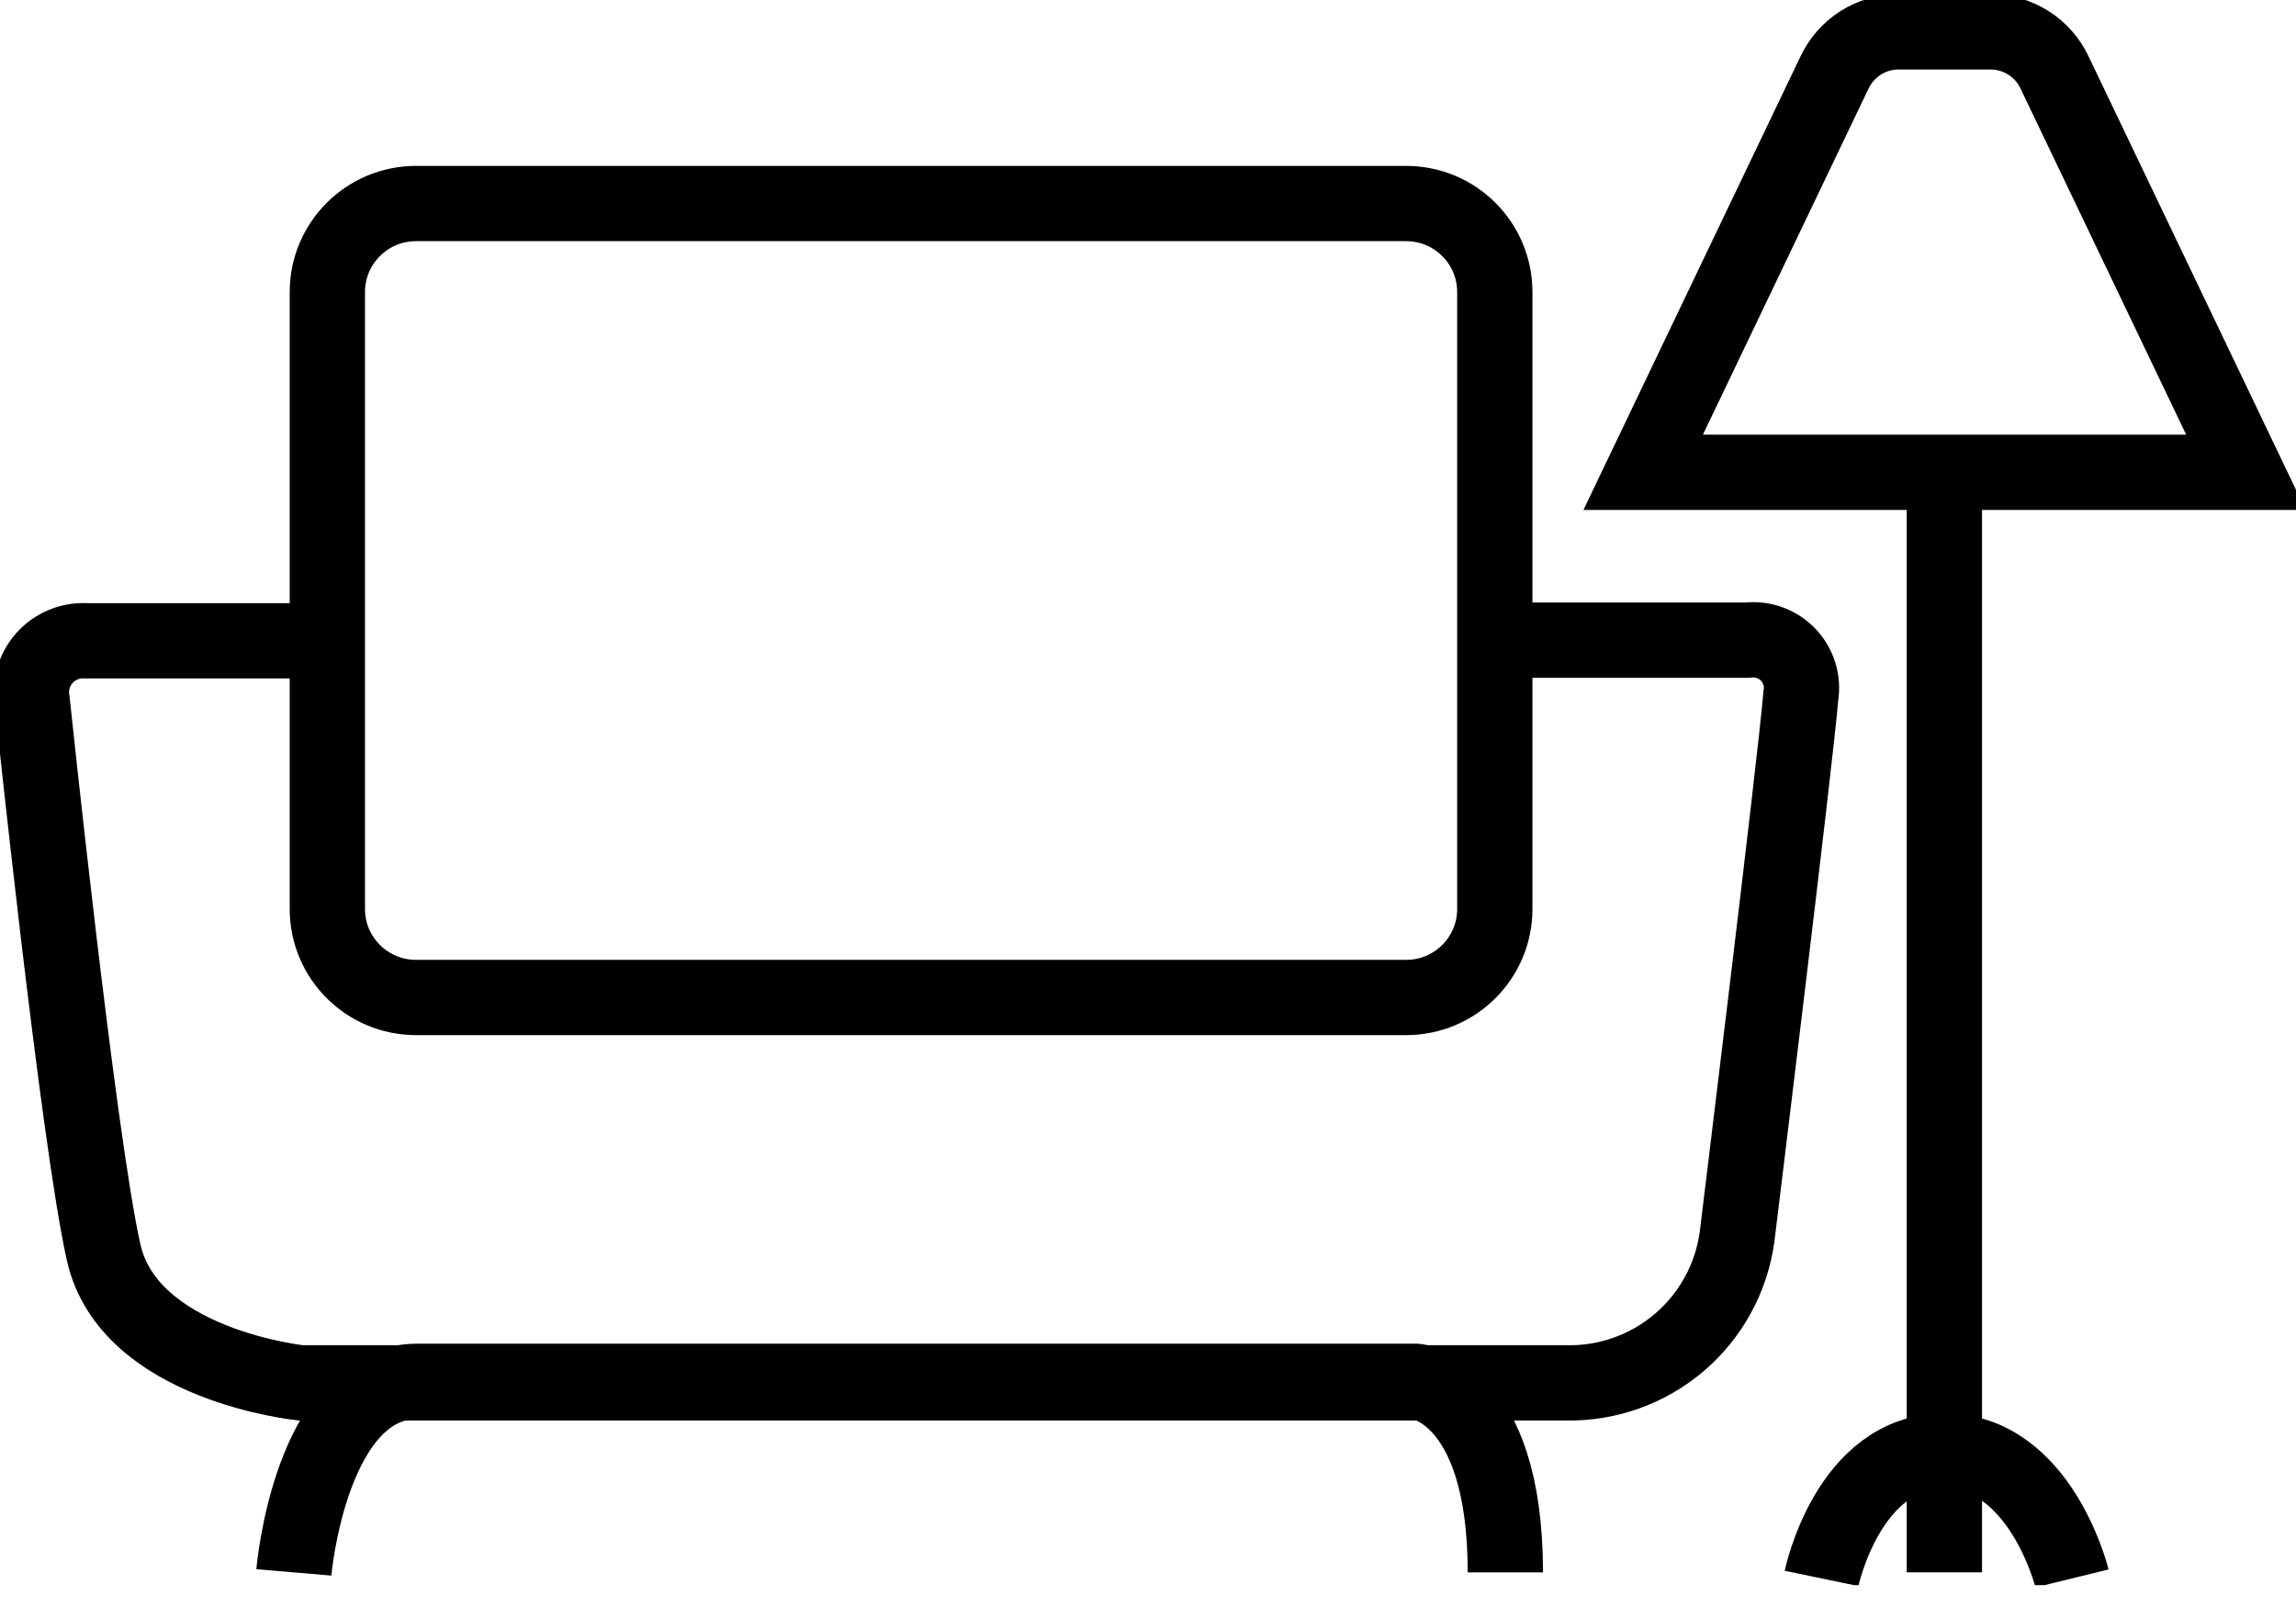 <svg width="61" height="43" viewBox="0 0 61 43" fill="none" xmlns="http://www.w3.org/2000/svg">
<g clip-path="url(#clip0_74_1761)">
<path d="M37.358 5.408H11.054C9.752 5.408 8.697 6.461 8.697 7.76V24.153C8.697 25.452 9.752 26.505 11.054 26.505H37.358C38.659 26.505 39.714 25.452 39.714 24.153V7.76C39.714 6.461 38.659 5.408 37.358 5.408Z" stroke="black" stroke-width="2" stroke-miterlimit="10"/>
<path d="M39.706 17.01H46.42C46.618 16.985 46.819 17.006 47.008 17.073C47.196 17.139 47.367 17.249 47.505 17.393C47.643 17.537 47.746 17.711 47.805 17.902C47.864 18.092 47.877 18.294 47.844 18.491C47.717 20.107 46.148 32.878 46.148 32.878C45.997 33.963 45.453 34.956 44.62 35.668C43.785 36.381 42.719 36.764 41.622 36.745H7.994C7.994 36.745 3.433 36.28 2.755 33.284C2.077 30.288 0.856 18.635 0.856 18.635C0.82 18.431 0.83 18.222 0.887 18.022C0.943 17.823 1.044 17.639 1.182 17.484C1.32 17.33 1.491 17.208 1.683 17.129C1.874 17.05 2.082 17.015 2.289 17.027H8.697" stroke="black" stroke-width="2" stroke-miterlimit="10"/>
<path d="M7.807 41.781C7.807 41.781 8.239 36.703 11.096 36.703H37.612C37.612 36.703 39.994 36.889 39.994 41.781" stroke="black" stroke-width="2" stroke-miterlimit="10"/>
<path d="M50.429 0.846H52.888C53.243 0.847 53.591 0.949 53.891 1.139C54.191 1.329 54.431 1.6 54.583 1.921L59.669 12.55H43.656L48.742 1.921C48.894 1.602 49.133 1.331 49.431 1.141C49.729 0.951 50.075 0.849 50.429 0.846Z" stroke="black" stroke-width="2" stroke-miterlimit="10"/>
<path d="M51.658 12.55V41.78" stroke="black" stroke-width="2" stroke-miterlimit="10"/>
<path d="M48.395 41.941C48.395 41.941 49.098 38.556 51.658 38.556C54.218 38.556 55.049 41.941 55.049 41.941" stroke="black" stroke-width="2" stroke-miterlimit="10"/>
</g>
<defs>
<clipPath id="clip0_74_1761">
<rect width="61" height="42.119" fill="white"/>
</clipPath>
</defs>
</svg>
